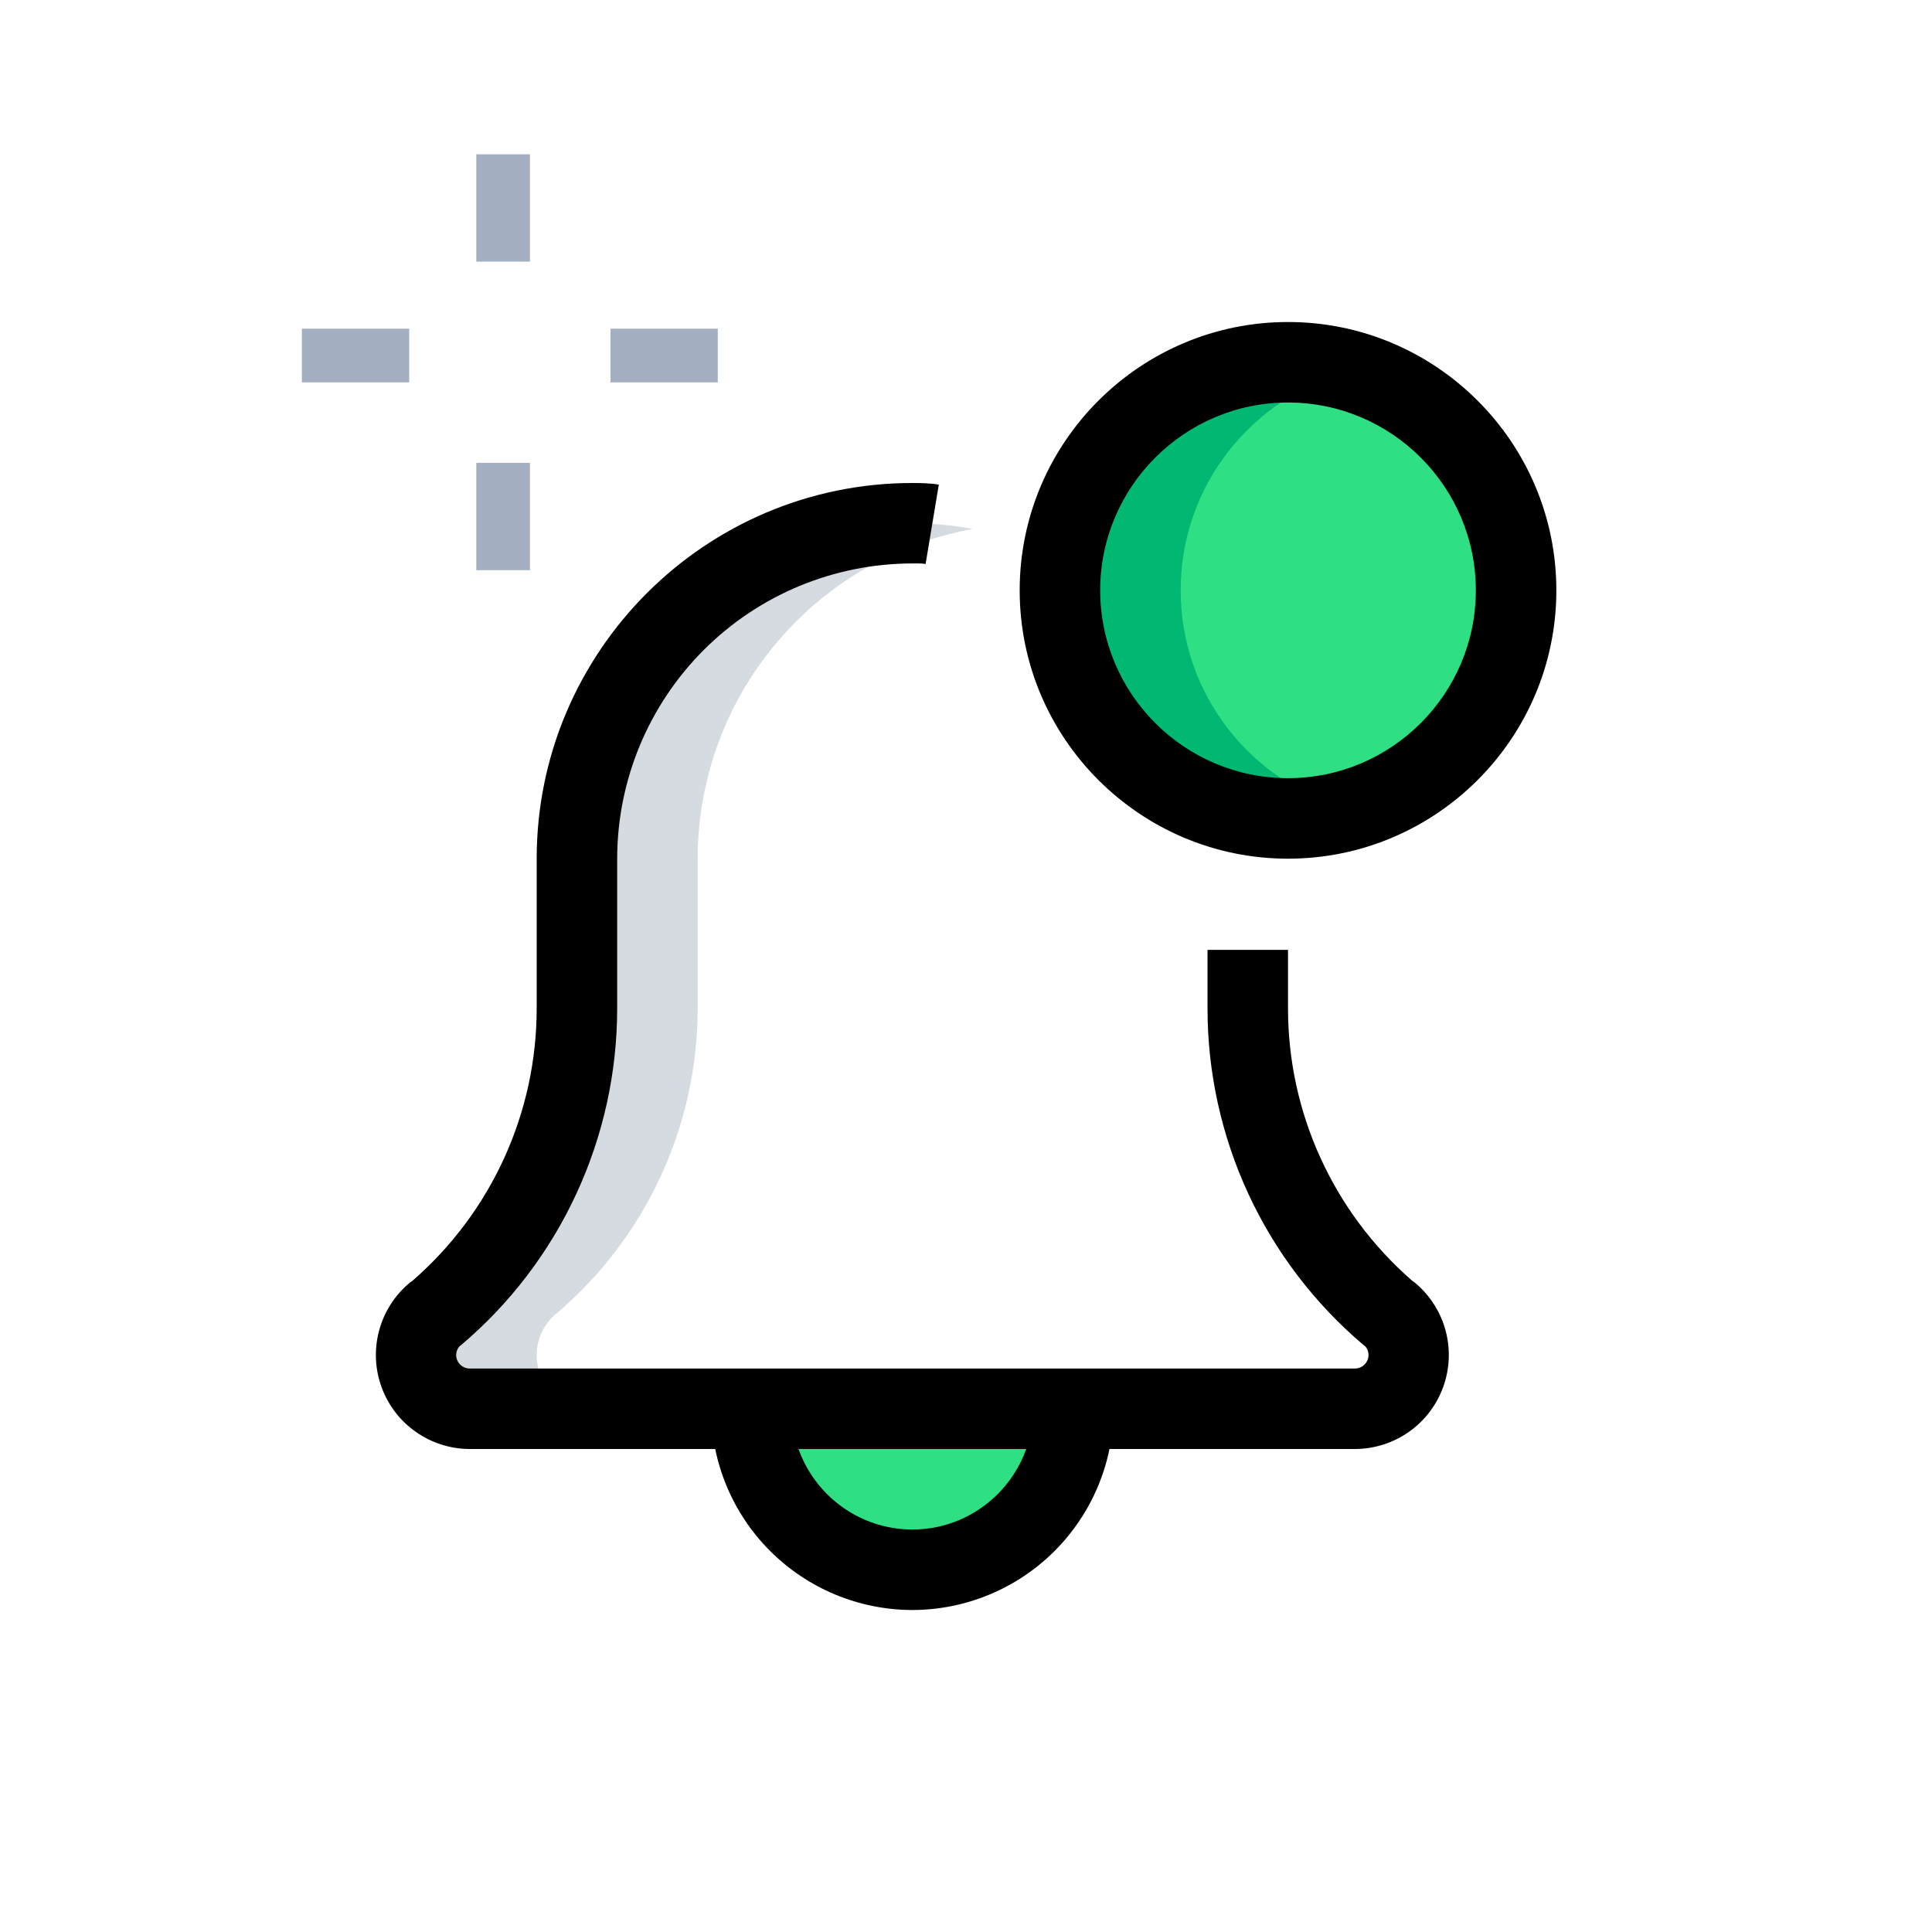 <svg width="80" height="80" viewBox="0 0 80 80" fill="none" xmlns="http://www.w3.org/2000/svg">
<g id="notification-2">
<path id="Vector" d="M12.5 13.611H16.944V15.833H12.5V13.611ZM25.278 13.611H29.722V15.833H25.278V13.611ZM19.722 19.166H21.944V23.611H19.722V19.166ZM19.722 6.389H21.944V10.833H19.722V6.389Z" fill="#A4AFC1"/>
<path id="Vector_2" d="M31.111 58.334C31.111 62.022 34.089 65 37.778 65C41.467 65 44.445 62.022 44.445 58.334H31.111Z" fill="#2FDF84"/>
<path id="Vector_3" d="M22.223 56.111C22.223 55.422 22.534 54.822 23 54.422L23.012 54.413L23.014 54.411C24.855 52.855 26.334 50.916 27.349 48.729C28.363 46.543 28.889 44.161 28.889 41.751V35.555C28.891 32.307 30.031 29.162 32.112 26.667C34.193 24.172 37.083 22.486 40.278 21.902C39.454 21.749 38.617 21.67 37.778 21.666C34.095 21.666 30.562 23.13 27.957 25.735C25.353 28.339 23.889 31.872 23.889 35.555V41.751C23.889 46.631 21.74 51.262 18.014 54.411L18.012 54.413L18 54.422C17.534 54.822 17.223 55.422 17.223 56.111C17.223 57.333 18.223 58.333 19.445 58.333H24.445C23.223 58.333 22.223 57.333 22.223 56.111Z" fill="#D5DBE1"/>
<path id="Vector_4" d="M53.333 33.889C58.549 33.889 62.778 29.66 62.778 24.444C62.778 19.228 58.549 15 53.333 15C48.117 15 43.889 19.228 43.889 24.444C43.889 29.66 48.117 33.889 53.333 33.889Z" fill="#2FDF84"/>
<path id="Vector_5" d="M48.889 24.444C48.889 20.1 51.84 16.478 55.833 15.378C55.031 15.156 54.204 15 53.333 15C50.828 15 48.426 15.995 46.655 17.766C44.884 19.537 43.889 21.94 43.889 24.444C43.889 26.949 44.884 29.352 46.655 31.123C48.426 32.894 50.828 33.889 53.333 33.889C54.204 33.889 55.031 33.733 55.833 33.511C51.84 32.411 48.889 28.789 48.889 24.444Z" fill="#00B871"/>
<path id="Vector_6" d="M37.779 66.667C35.569 66.664 33.452 65.785 31.889 64.223C30.327 62.661 29.448 60.543 29.445 58.334H32.779C32.779 61.091 35.023 63.334 37.779 63.334C40.534 63.334 42.779 61.091 42.779 58.334H46.112C46.109 60.543 45.23 62.661 43.668 64.223C42.106 65.785 39.988 66.664 37.779 66.667Z" fill="black"/>
<path id="Vector_7" d="M56.112 60H19.445C18.651 59.997 17.877 59.752 17.227 59.297C16.576 58.843 16.08 58.2 15.805 57.455C15.53 56.71 15.49 55.9 15.689 55.131C15.888 54.363 16.317 53.673 16.918 53.156C16.972 53.109 17.029 53.066 17.087 53.027C18.7 51.625 19.993 49.893 20.879 47.949C21.765 46.004 22.223 43.892 22.223 41.756V35.556C22.223 26.978 29.203 20 37.778 20C38.134 20 38.518 20.007 38.874 20.067L38.327 23.353C38.149 23.324 37.954 23.329 37.778 23.331C34.538 23.335 31.431 24.623 29.14 26.915C26.849 29.206 25.56 32.313 25.556 35.553V41.753C25.556 44.405 24.98 47.026 23.865 49.432C22.751 51.839 21.126 53.974 19.103 55.689L19.012 55.762C18.932 55.861 18.889 55.984 18.889 56.111C18.889 56.413 19.143 56.667 19.445 56.667H56.112C56.414 56.667 56.667 56.413 56.667 56.111C56.669 55.984 56.626 55.861 56.545 55.762L56.456 55.691C54.433 53.976 52.807 51.842 51.692 49.435C50.577 47.028 50 44.408 50.001 41.756V39.333H53.334V41.756C53.334 46.084 55.207 50.184 58.476 53.033C58.532 53.071 58.587 53.111 58.638 53.156C59.24 53.673 59.669 54.363 59.868 55.131C60.067 55.9 60.026 56.71 59.751 57.455C59.476 58.2 58.98 58.843 58.33 59.297C57.679 59.752 56.905 59.997 56.112 60Z" fill="black"/>
<path id="Vector_8" d="M53.334 35.556C47.207 35.556 42.223 30.571 42.223 24.445C42.223 18.318 47.207 13.334 53.334 13.334C59.46 13.334 64.445 18.318 64.445 24.445C64.445 30.571 59.46 35.556 53.334 35.556ZM53.334 16.667C49.045 16.667 45.556 20.156 45.556 24.445C45.556 28.733 49.045 32.222 53.334 32.222C57.623 32.222 61.111 28.733 61.111 24.445C61.111 20.156 57.62 16.667 53.334 16.667Z" fill="black"/>
</g>
</svg>
